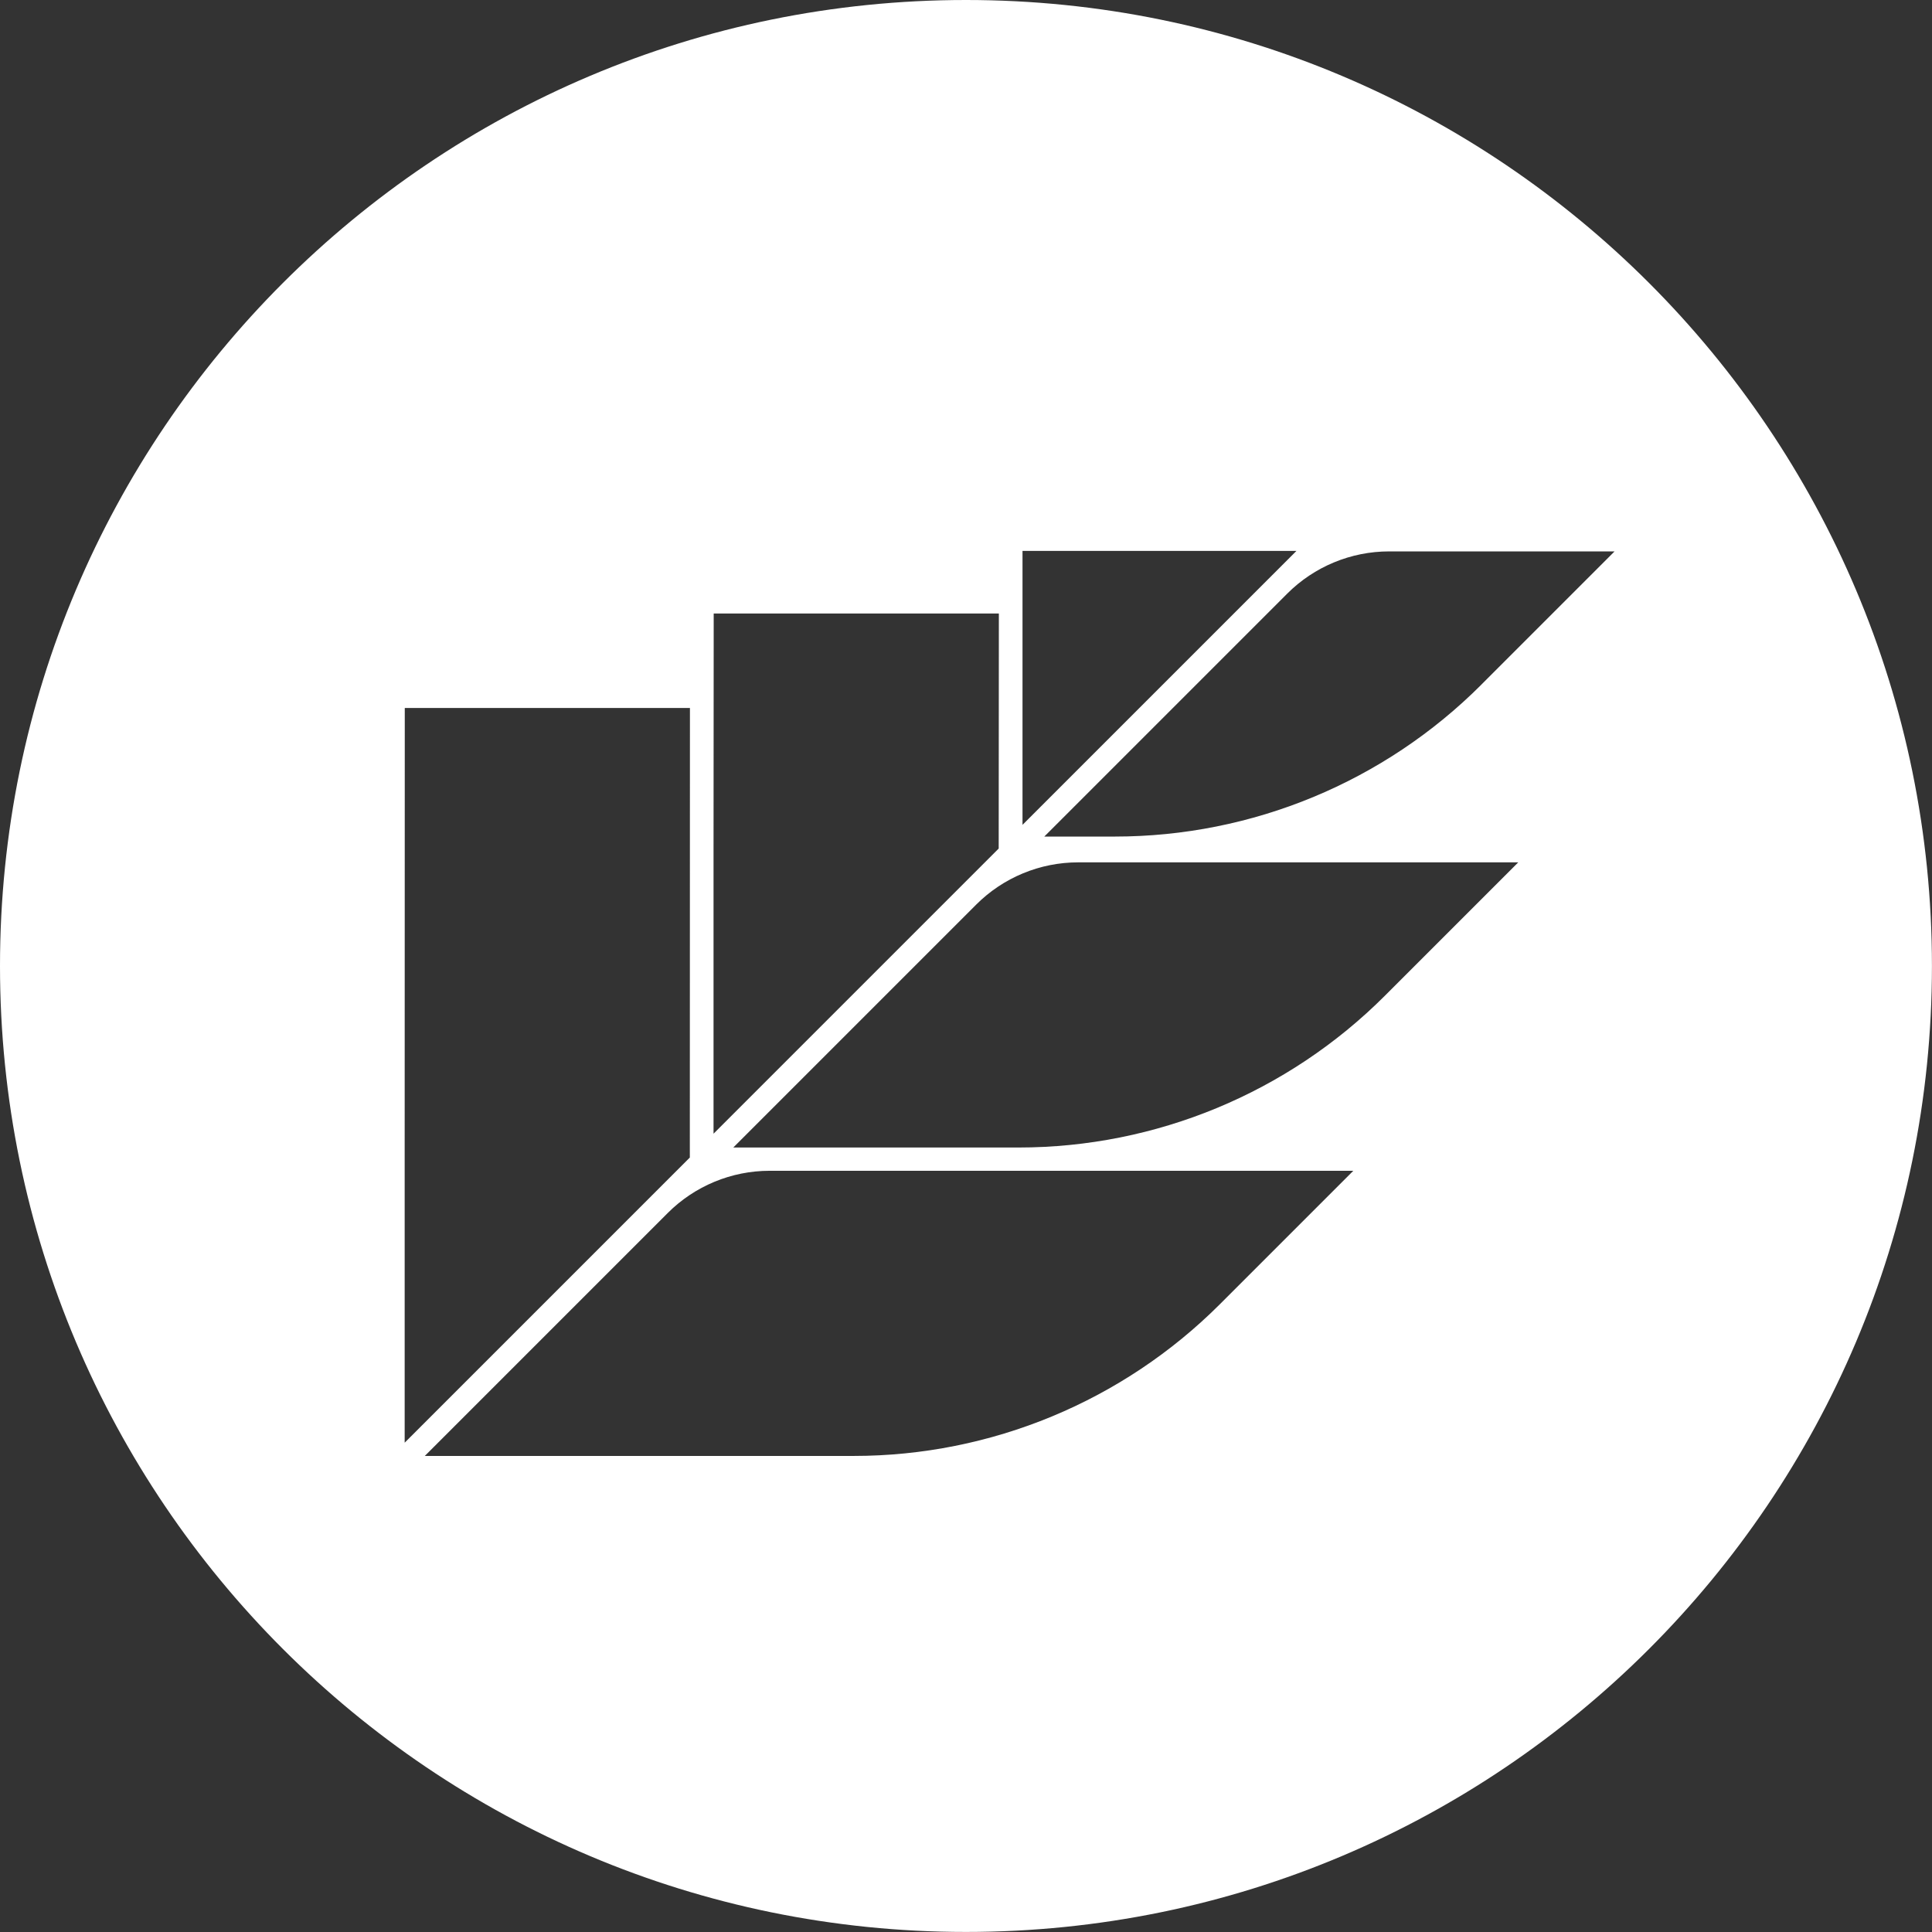 <?xml version="1.0" encoding="UTF-8"?>
<svg id="Layer_1" data-name="Layer 1" xmlns="http://www.w3.org/2000/svg" viewBox="0 0 351.29 351.29">
  <rect x="0" y="0" width="351.29" height="351.29" fill="#333333" stroke="none"/>
  <defs>
    <style>
      .cls-1 {
        fill: #fff;
      }
    </style>
  </defs>
  <path class="cls-1" d="M175.64,0C78.64,0,0,78.64,0,175.64s78.64,175.64,175.64,175.64,175.64-78.64,175.64-175.64S272.65,0,175.64,0ZM235.73,100.17l-49.81,49.81v-49.81s49.81,0,49.81,0ZM129.74,154.29l.03-42.74h51.85l-.03,42.74-51.85,51.85v-51.85ZM73.58,210.47l.02-81.74h51.85l-.02,81.74-51.85,51.85v-51.85ZM221.82,237.13c-17.67,17.67-41.64,27.6-66.63,27.6h-77.95l44.17-44.17c4.91-4.91,11.58-7.68,18.53-7.68h106.13l-24.25,24.25ZM251.81,181.05c-17.67,17.67-41.64,27.6-66.63,27.6h-51.85l44.17-44.17c4.91-4.91,11.58-7.68,18.53-7.68h80.03l-24.25,24.25ZM269.33,124.51c-17.67,17.67-41.64,27.6-66.63,27.6h-12.82l44.17-44.17c4.91-4.91,11.58-7.68,18.53-7.68h40.99l-24.25,24.25Z"/>
</svg>